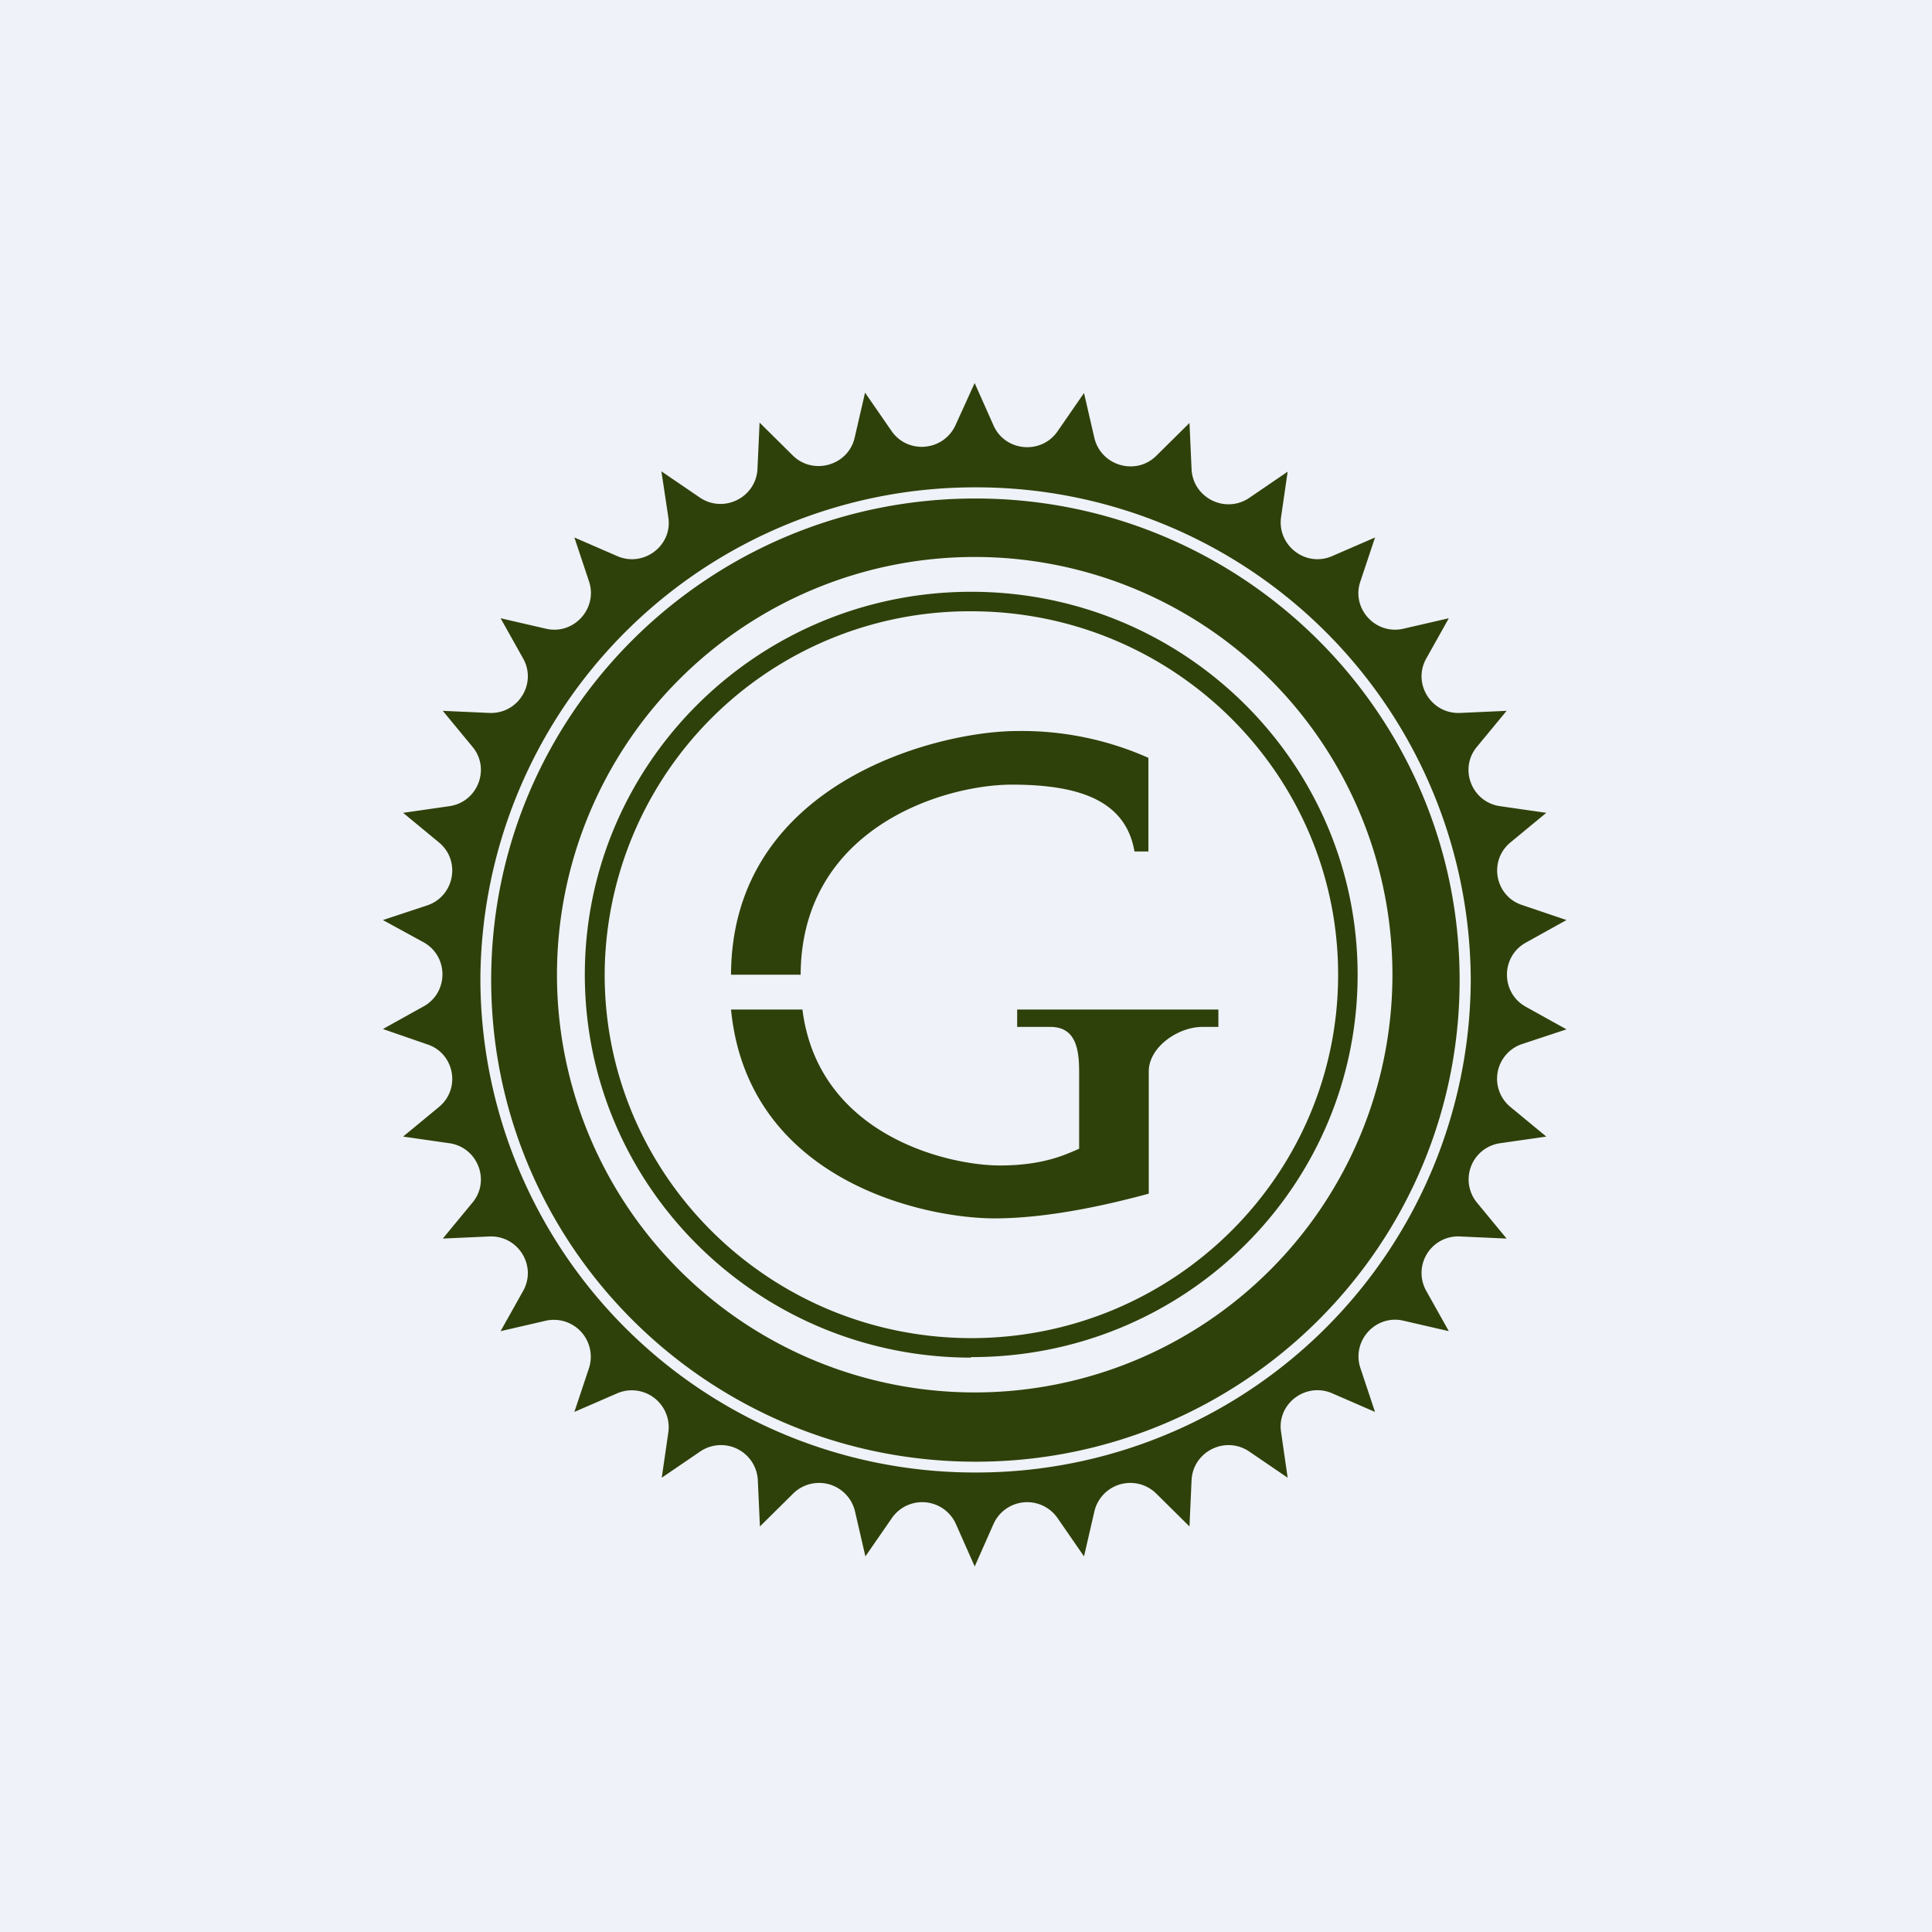 <?xml version="1.0" encoding="UTF-8"?>
<!-- generated by Finnhub -->
<svg viewBox="0 0 55.5 55.5" xmlns="http://www.w3.org/2000/svg">
<path d="M 0,0 H 55.5 V 55.5 H 0 Z" fill="rgb(239, 242, 248)"/>
<path d="M 27.99,10.985 L 28.54,12.22 C 28.87,12.97 29.91,13.07 30.38,12.39 L 31.14,11.29 L 31.44,12.59 C 31.64,13.39 32.64,13.67 33.22,13.09 L 34.17,12.15 L 34.23,13.48 C 34.27,14.3 35.2,14.77 35.89,14.3 L 36.99,13.55 L 36.8,14.86 C 36.69,15.68 37.52,16.31 38.28,15.97 L 39.5,15.44 L 39.08,16.7 C 38.81,17.48 39.52,18.25 40.32,18.06 L 41.62,17.76 L 40.97,18.92 C 40.57,19.64 41.12,20.52 41.95,20.48 L 43.28,20.42 L 42.43,21.45 C 41.9,22.08 42.28,23.05 43.1,23.16 L 44.42,23.35 L 43.39,24.2 C 42.75,24.73 42.95,25.75 43.73,26 L 45,26.43 L 43.83,27.08 C 43.11,27.48 43.11,28.52 43.83,28.92 L 45,29.57 L 43.73,29.99 A 1.05,1.05 0 0,0 43.39,31.8 L 44.42,32.65 L 43.1,32.84 A 1.05,1.05 0 0,0 42.43,34.55 L 43.28,35.58 L 41.95,35.52 A 1.05,1.05 0 0,0 40.97,37.08 L 41.62,38.24 L 40.32,37.94 C 39.52,37.75 38.82,38.52 39.08,39.3 L 39.5,40.56 L 38.28,40.03 C 37.52,39.69 36.68,40.32 36.8,41.13 L 36.99,42.45 L 35.89,41.7 C 35.2,41.23 34.27,41.7 34.23,42.52 L 34.17,43.85 L 33.22,42.91 A 1.06,1.06 0 0,0 31.44,43.41 L 31.14,44.71 L 30.38,43.61 A 1.06,1.06 0 0,0 28.54,43.78 L 28,45 L 27.46,43.78 A 1.06,1.06 0 0,0 25.62,43.61 L 24.86,44.71 L 24.56,43.41 A 1.06,1.06 0 0,0 22.78,42.91 L 21.83,43.85 L 21.77,42.52 A 1.06,1.06 0 0,0 20.11,41.7 L 19.01,42.45 L 19.2,41.14 A 1.06,1.06 0 0,0 17.72,40.03 L 16.5,40.56 L 16.92,39.3 A 1.06,1.06 0 0,0 15.68,37.94 L 14.38,38.24 L 15.03,37.08 C 15.43,36.36 14.88,35.48 14.05,35.52 L 12.72,35.58 L 13.57,34.55 C 14.1,33.92 13.72,32.95 12.9,32.84 L 11.58,32.65 L 12.61,31.8 C 13.25,31.27 13.05,30.25 12.27,30 L 11,29.56 L 12.17,28.91 C 12.89,28.51 12.89,27.47 12.17,27.07 L 11,26.43 L 12.27,26.01 C 13.05,25.75 13.25,24.73 12.61,24.2 L 11.58,23.35 L 12.9,23.16 C 13.72,23.05 14.1,22.08 13.57,21.45 L 12.72,20.42 L 14.05,20.48 C 14.88,20.52 15.43,19.64 15.03,18.92 L 14.38,17.76 L 15.68,18.06 C 16.48,18.25 17.18,17.48 16.92,16.7 L 16.5,15.44 L 17.72,15.97 C 18.48,16.31 19.32,15.68 19.2,14.87 L 19,13.54 L 20.1,14.29 C 20.79,14.76 21.72,14.29 21.76,13.47 L 21.82,12.14 L 22.77,13.08 C 23.35,13.66 24.36,13.38 24.55,12.58 L 24.85,11.28 L 25.61,12.38 C 26.08,13.06 27.11,12.96 27.45,12.21 L 28,11 Z M 40,28 A 12,12 0 1,1 16,28 A 12,12 0 0,1 40,28 Z M 42.25,28.16 A 14.2,14.2 0 0,1 28.02,42.3 A 14.2,14.2 0 0,1 13.8,28.15 A 14.2,14.2 0 0,1 28.02,14 A 14.2,14.2 0 0,1 42.25,28.16 Z M 41.93,28.16 C 41.93,35.8 35.7,41.99 28.03,41.99 C 20.34,41.99 14.11,35.79 14.11,28.15 S 20.34,14.32 28.02,14.32 S 41.93,20.52 41.93,28.15 Z" fill="rgb(47, 65, 10)" fill-rule="evenodd"/>
<path d="M 27.89,38.985 C 34.04,39 39,34.08 39,28 S 34.03,17 27.9,17 C 21.78,17 16.8,21.92 16.8,28 S 21.78,39 27.9,39 Z M 27.9,38.44 C 33.72,38.44 38.44,33.76 38.44,28 S 33.72,17.56 27.9,17.56 A 10.48,10.48 0 0,0 17.37,28 C 17.37,33.76 22.09,38.44 27.91,38.44 Z" fill="rgb(47, 65, 10)" fill-rule="evenodd"/>
<path d="M 32.99,24.445 V 21.77 A 8.95,8.95 0 0,0 29.22,21 C 26.92,21 21.02,22.49 21,28 H 23 C 23.02,23.78 27.11,22.54 29.07,22.54 S 32.34,23.01 32.59,24.46 H 32.99 Z M 23.05,29 H 21 C 21.48,33.91 26.53,35 28.57,35 C 30.27,35 32.15,34.52 33,34.29 V 30.78 C 33,30.08 33.84,29.5 34.54,29.5 H 35 V 29 H 29.22 V 29.5 H 30.17 C 30.87,29.5 31,30.07 31,30.78 V 33 C 30.62,33.16 29.99,33.48 28.72,33.48 C 27.24,33.48 23.5,32.62 23.05,28.99 Z" fill="rgb(47, 65, 10)"/>
</svg>
